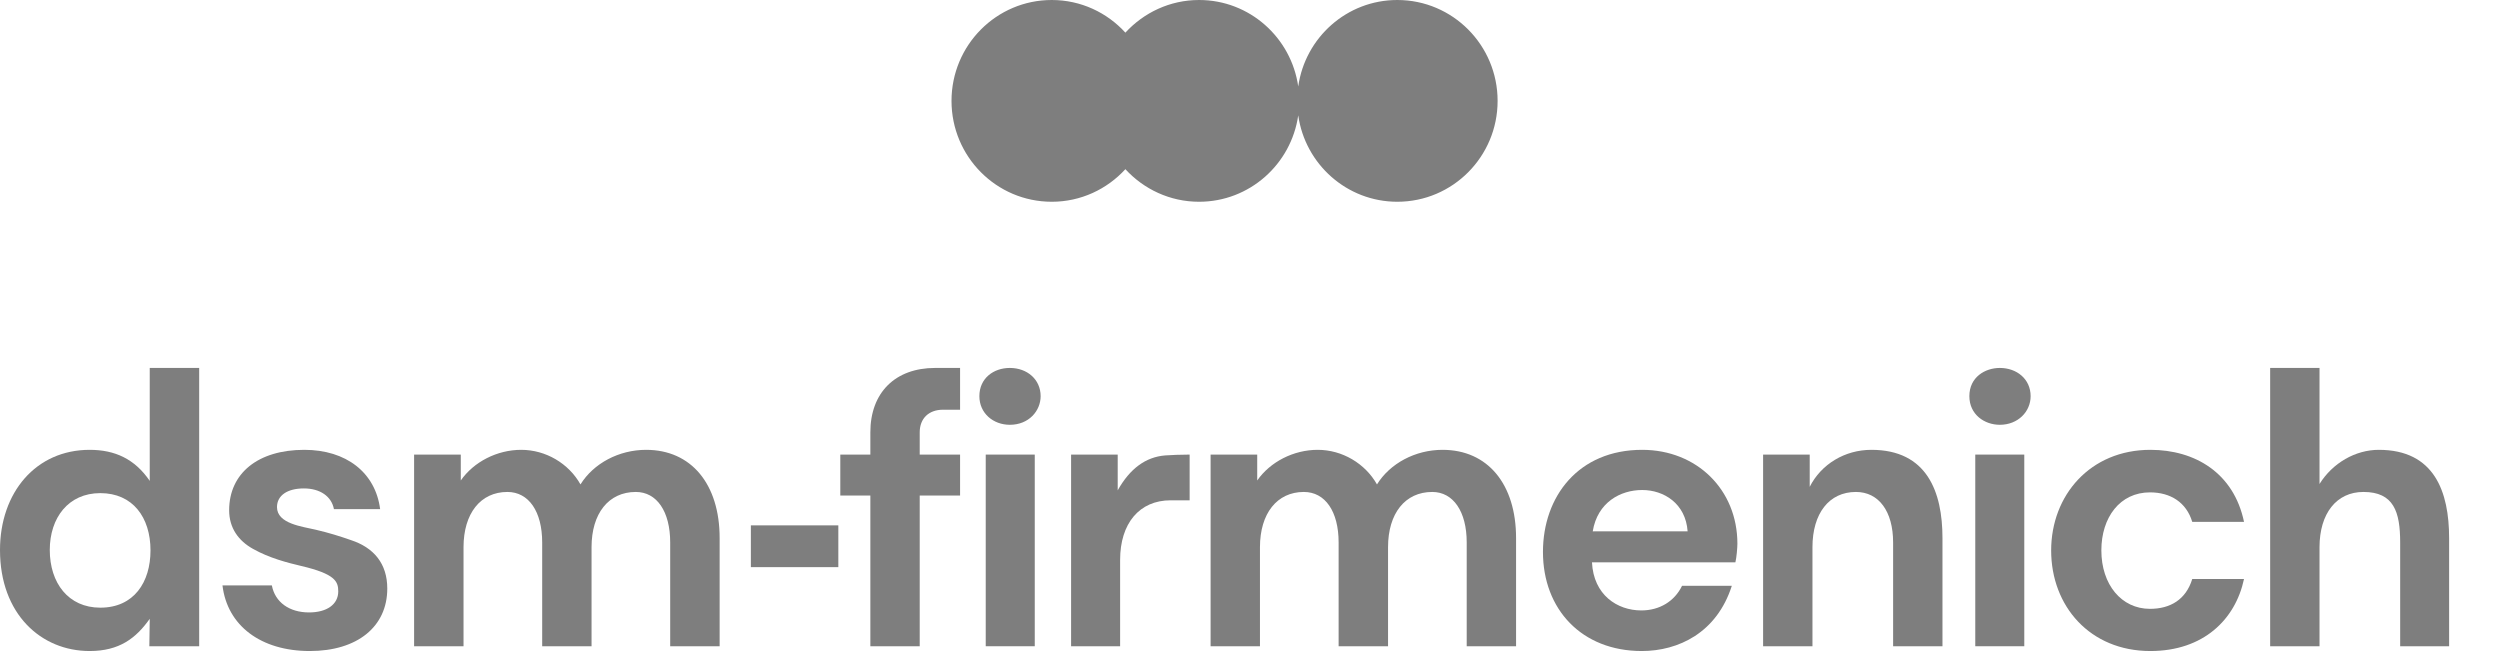<svg width="192" height="50" viewBox="0 0 192 50" fill="none" xmlns="http://www.w3.org/2000/svg">
<path d="M107.313 0C103.437 0 100.237 2.884 99.704 6.64C99.165 2.884 95.965 0 92.09 0C89.851 0 87.839 0.972 86.429 2.507C85.025 0.967 83.013 0 80.774 0C76.524 0 73.076 3.469 73.076 7.75C73.076 12.026 76.524 15.495 80.774 15.495C83.013 15.495 85.025 14.528 86.429 12.993C87.839 14.528 89.851 15.495 92.09 15.495C95.965 15.495 99.165 12.61 99.704 8.86C100.237 12.61 103.437 15.495 107.313 15.495C111.568 15.495 115.016 12.026 115.016 7.75C115.016 3.469 111.568 0 107.313 0Z" fill="#7E7E7E"/>
<path d="M75.704 34.912H79.469V49.631H75.704V34.912Z" fill="#7E7E7E"/>
<path d="M66.843 33.203V34.914H64.535V38.058H66.843V49.633H70.634V38.058H73.734V34.914H70.634V33.203C70.634 32.136 71.331 31.466 72.424 31.466H73.734V28.258H71.817C68.754 28.258 66.843 30.149 66.843 33.203Z" fill="#7E7E7E"/>
<path d="M77.556 28.258C76.309 28.258 75.216 29.049 75.216 30.425C75.216 31.737 76.278 32.624 77.556 32.624C79.013 32.624 79.921 31.556 79.921 30.425C79.921 29.145 78.891 28.258 77.556 28.258Z" fill="#7E7E7E"/>
<path fill-rule="evenodd" clip-rule="evenodd" d="M11.5 28.258H15.297V49.633H11.469L11.5 47.524C10.439 49.022 9.161 49.999 6.885 49.999C3.152 49.999 0 47.157 0 42.244C0 37.814 2.762 34.547 6.885 34.547C8.829 34.547 10.349 35.248 11.5 36.932V28.258ZM11.558 42.27C11.558 39.737 10.196 37.872 7.704 37.872C5.249 37.872 3.823 39.769 3.823 42.239C3.823 44.772 5.249 46.669 7.704 46.669C10.286 46.669 11.558 44.714 11.558 42.27Z" fill="#7E7E7E"/>
<path d="M57.667 40.348H64.384V43.556H57.667V40.348Z" fill="#7E7E7E"/>
<path d="M26.95 41.479C26.068 41.171 25.281 40.926 24.246 40.682C23.217 40.438 21.273 40.225 21.273 38.945C21.273 38.058 22.06 37.511 23.338 37.511C24.584 37.511 25.461 38.122 25.646 39.099H29.194C28.83 36.289 26.585 34.547 23.37 34.547C19.816 34.547 17.599 36.348 17.599 39.189C17.599 40.56 18.327 41.537 19.42 42.148C20.666 42.855 22.092 43.221 23.127 43.465C25.735 44.076 25.978 44.655 25.978 45.415C25.978 46.424 25.096 47.035 23.734 47.035C22.213 47.035 21.12 46.244 20.878 44.958H17.086C17.451 48.044 20.027 49.999 23.792 49.999C27.436 49.999 29.743 48.135 29.743 45.202C29.743 43.28 28.708 42.058 26.95 41.479Z" fill="#7E7E7E"/>
<path d="M49.623 34.547C47.527 34.547 45.584 35.588 44.581 37.203C43.673 35.588 41.914 34.547 40.029 34.547C38.181 34.547 36.386 35.466 35.388 36.9V34.913H31.803V49.633H35.599V42.026C35.599 39.434 36.903 37.782 38.968 37.782C40.605 37.782 41.64 39.28 41.64 41.659V49.633H45.431V42.026C45.431 39.434 46.735 37.782 48.831 37.782C50.442 37.782 51.471 39.28 51.471 41.659V49.633H55.268V41.325C55.268 37.171 53.082 34.547 49.623 34.547Z" fill="#7E7E7E"/>
<path d="M85.84 37.658V34.912H82.26V49.631H86.025V43.002C86.025 40.192 87.509 38.423 89.906 38.423H91.364V34.912C90.756 34.912 89.906 34.944 89.484 34.976C87.995 35.098 86.78 35.98 85.84 37.658Z" fill="#7E7E7E"/>
<path d="M165.117 37.814C166.696 37.814 167.91 38.579 168.364 40.077H172.34C171.554 36.321 168.576 34.547 165.149 34.547C160.534 34.547 157.529 38.031 157.529 42.276C157.529 46.546 160.502 49.999 165.149 49.999C169.214 49.999 171.675 47.587 172.34 44.469H168.364C167.879 46.058 166.664 46.759 165.117 46.759C162.931 46.759 161.384 44.9 161.384 42.27C161.384 39.737 162.81 37.814 165.117 37.814Z" fill="#7E7E7E"/>
<path d="M110.79 34.547C108.693 34.547 106.755 35.588 105.752 37.203C104.839 35.588 103.08 34.547 101.201 34.547C99.347 34.547 97.557 35.466 96.554 36.9V34.913H92.974V49.633H96.765V42.026C96.765 39.434 98.075 37.782 100.134 37.782C101.776 37.782 102.806 39.28 102.806 41.659V49.633H106.602V42.026C106.602 39.434 107.907 37.782 109.997 37.782C111.608 37.782 112.643 39.28 112.643 41.659V49.633H116.434V41.325C116.434 37.171 114.248 34.547 110.79 34.547Z" fill="#7E7E7E"/>
<path d="M182.69 34.547C180.9 34.547 179.142 35.556 178.139 37.171V28.258H174.348V49.633H178.139V42.026C178.139 39.434 179.443 37.782 181.508 37.782C183.847 37.782 184.333 39.312 184.333 41.66V49.633H188.092V41.325C188.092 37.782 186.973 34.547 182.69 34.547Z" fill="#7E7E7E"/>
<path d="M153.586 28.258C152.462 28.258 151.247 28.959 151.247 30.425C151.247 31.833 152.403 32.624 153.586 32.624C154.98 32.624 155.952 31.615 155.952 30.425C155.952 29.113 154.89 28.258 153.586 28.258Z" fill="#7E7E7E"/>
<path fill-rule="evenodd" clip-rule="evenodd" d="M133.432 41.755C133.432 42.058 133.368 42.823 133.278 43.189H122.264C122.385 45.691 124.202 46.881 126.055 46.881C127.454 46.881 128.605 46.18 129.181 44.99H133.004C131.853 48.591 128.906 49.999 126.087 49.999C121.472 49.999 118.499 46.791 118.499 42.392C118.499 38.122 121.229 34.547 126.118 34.547C130.306 34.547 133.432 37.601 133.432 41.755ZM129.609 40.804C129.456 38.669 127.787 37.633 126.118 37.633C124.45 37.633 122.686 38.579 122.322 40.809L129.609 40.804Z" fill="#7E7E7E"/>
<path d="M151.701 34.912H155.465V49.631H151.701V34.912Z" fill="#7E7E7E"/>
<path d="M143.723 34.547C141.684 34.547 139.868 35.646 138.986 37.389V34.913H135.406V49.633H139.197V42.026C139.197 39.434 140.47 37.782 142.535 37.782C144.298 37.782 145.391 39.28 145.391 41.659V49.633H149.182V41.325C149.182 37.782 148 34.547 143.723 34.547Z" fill="#7E7E7E"/>
</svg>
